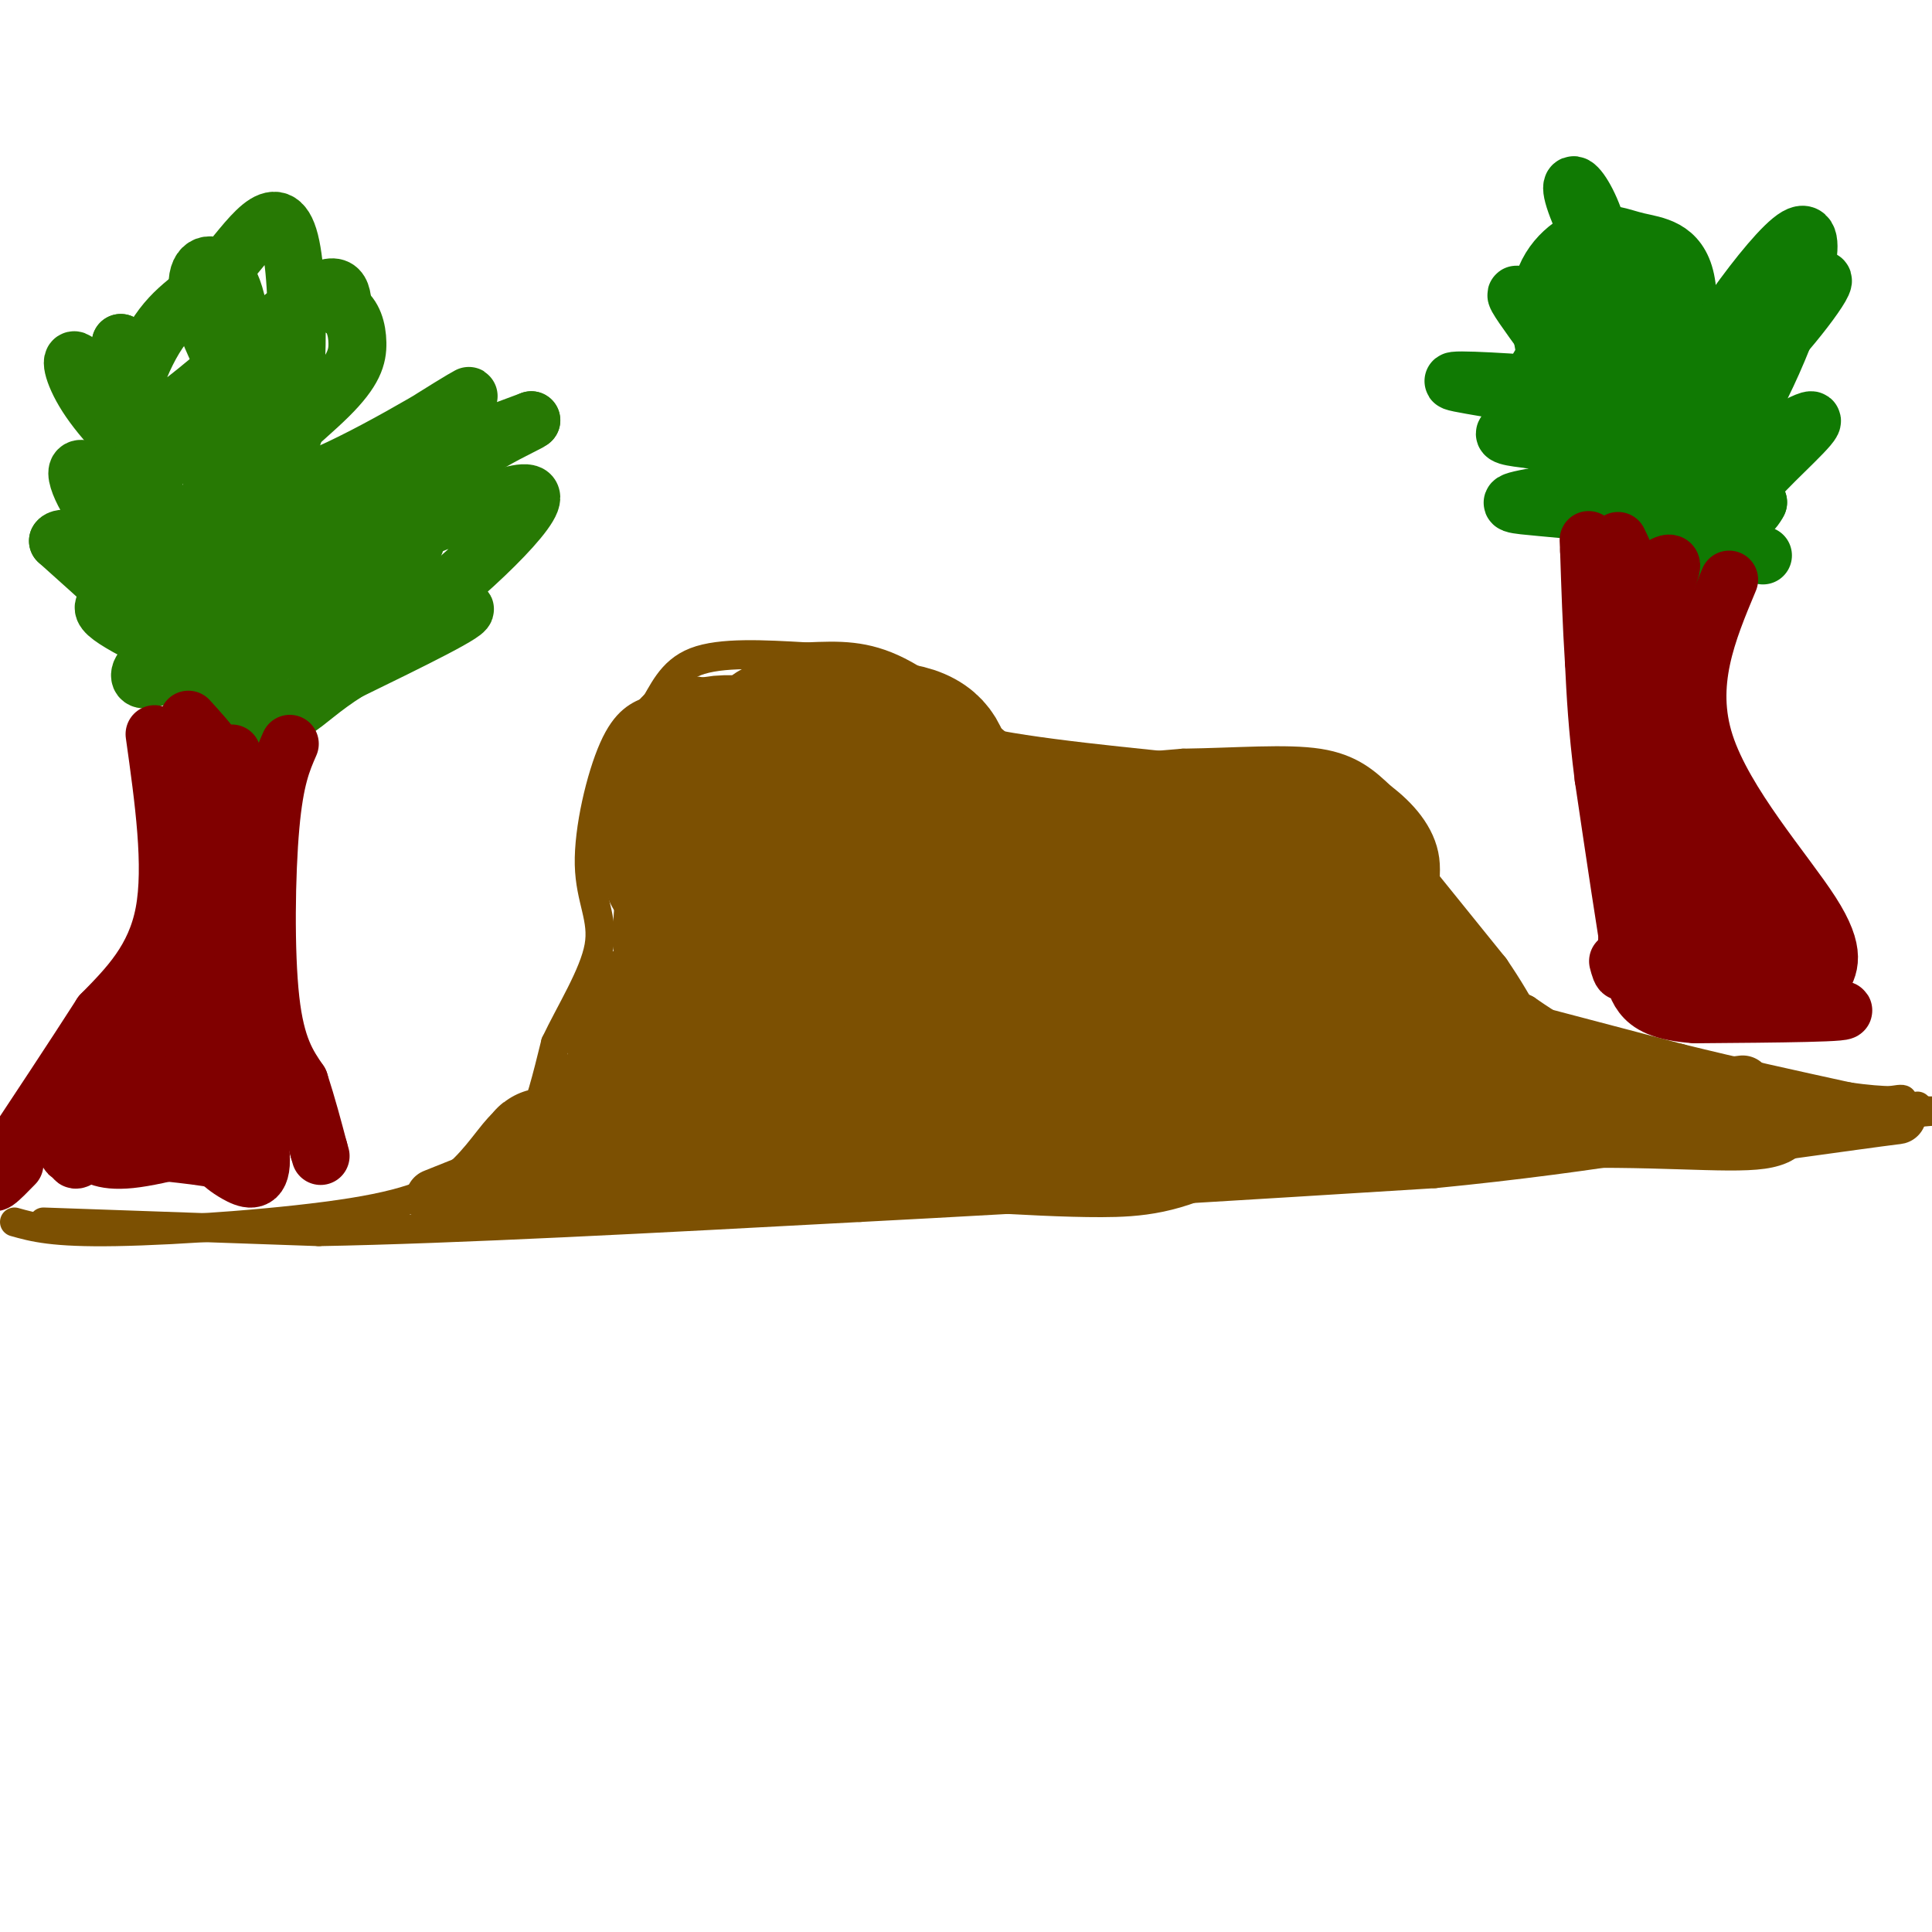 <svg viewBox='0 0 400 400' version='1.1' xmlns='http://www.w3.org/2000/svg' xmlns:xlink='http://www.w3.org/1999/xlink'><g fill='none' stroke='#7C5002' stroke-width='6' stroke-linecap='round' stroke-linejoin='round'><path d='M3,253c3.960,1.113 7.920,2.226 21,2c13.080,-0.226 35.281,-1.793 49,-4c13.719,-2.207 18.956,-5.056 23,-9c4.044,-3.944 6.897,-8.985 9,-10c2.103,-1.015 3.458,1.996 5,0c1.542,-1.996 3.271,-8.998 5,-16'/><path d='M115,216c2.987,-6.332 7.955,-14.161 9,-20c1.045,-5.839 -1.834,-9.687 -2,-17c-0.166,-7.313 2.381,-18.089 5,-24c2.619,-5.911 5.309,-6.955 8,-8'/><path d='M135,147c2.222,-3.422 3.778,-7.978 9,-10c5.222,-2.022 14.111,-1.511 23,-1'/><path d='M167,136c6.733,-0.289 12.067,-0.511 19,3c6.933,3.511 15.467,10.756 24,18'/><path d='M210,157c9.833,3.167 22.417,2.083 35,1'/><path d='M245,158c11.089,-0.156 21.311,-1.044 28,0c6.689,1.044 9.844,4.022 13,7'/><path d='M286,165c4.226,3.179 8.292,7.625 9,13c0.708,5.375 -1.940,11.679 1,17c2.940,5.321 11.470,9.661 20,14'/><path d='M316,209c5.689,3.911 9.911,6.689 20,10c10.089,3.311 26.044,7.156 42,11'/><path d='M378,230c10.500,1.833 15.750,0.917 21,0'/><path d='M399,230c3.500,0.000 1.750,0.000 0,0'/><path d='M9,253c0.000,0.000 57.000,2.000 57,2'/><path d='M66,255c28.167,-0.500 70.083,-2.750 112,-5'/><path d='M178,250c38.500,-2.000 78.750,-4.500 119,-7'/><path d='M297,243c34.167,-3.333 60.083,-8.167 86,-13'/><path d='M383,230c15.378,-2.644 10.822,-2.756 8,-2c-2.822,0.756 -3.911,2.378 -5,4'/><path d='M236,247c0.000,0.000 83.000,-8.000 83,-8'/><path d='M319,239c22.821,-0.833 38.375,1.083 46,0c7.625,-1.083 7.321,-5.167 10,-7c2.679,-1.833 8.339,-1.417 14,-1'/><path d='M389,231c4.333,-0.333 8.167,-0.667 12,-1'/><path d='M397,229c0.000,0.000 -30.000,7.000 -30,7'/><path d='M367,236c-1.167,0.500 10.917,-1.750 23,-4'/><path d='M390,232c3.667,-0.667 1.333,-0.333 -1,0'/></g>
<g fill='none' stroke='#7C5002' stroke-width='28' stroke-linecap='round' stroke-linejoin='round'><path d='M189,170c-1.083,-3.417 -2.167,-6.833 -5,-9c-2.833,-2.167 -7.417,-3.083 -12,-4'/><path d='M172,157c-7.111,-1.689 -18.889,-3.911 -24,-3c-5.111,0.911 -3.556,4.956 -2,9'/><path d='M146,163c-0.607,10.310 -1.125,31.583 0,40c1.125,8.417 3.893,3.976 12,0c8.107,-3.976 21.554,-7.488 35,-11'/><path d='M193,192c6.742,-2.678 6.096,-3.872 6,-7c-0.096,-3.128 0.359,-8.188 -6,-10c-6.359,-1.812 -19.531,-0.375 -25,-2c-5.469,-1.625 -3.234,-6.313 -1,-11'/><path d='M167,162c3.622,-1.800 13.178,-0.800 15,-1c1.822,-0.200 -4.089,-1.600 -10,-3'/><path d='M160,151c11.500,-0.500 23.000,-1.000 29,1c6.000,2.000 6.500,6.500 7,11'/><path d='M196,163c9.333,3.000 29.167,5.000 49,7'/><path d='M245,170c12.000,1.833 17.500,2.917 23,4'/><path d='M268,174c5.622,2.222 8.178,5.778 10,10c1.822,4.222 2.911,9.111 4,14'/><path d='M282,198c5.644,5.467 17.756,12.133 19,14c1.244,1.867 -8.378,-1.067 -18,-4'/><path d='M283,208c-4.356,-4.133 -6.244,-12.467 -7,-19c-0.756,-6.533 -0.378,-11.267 0,-16'/><path d='M276,173c-6.868,0.788 -24.037,10.758 -45,16c-20.963,5.242 -45.721,5.758 -51,4c-5.279,-1.758 8.920,-5.788 14,-8c5.080,-2.212 1.040,-2.606 -3,-3'/><path d='M191,182c-5.578,-0.022 -18.022,1.422 -25,1c-6.978,-0.422 -8.489,-2.711 -10,-5'/><path d='M156,178c-3.000,-1.333 -5.500,-2.167 -8,-3'/><path d='M143,154c-1.917,2.083 -3.833,4.167 -4,8c-0.167,3.833 1.417,9.417 3,15'/><path d='M142,177c-0.022,6.422 -1.578,14.978 -1,19c0.578,4.022 3.289,3.511 6,3'/><path d='M142,176c0.000,0.000 0.000,-1.000 0,-1'/><path d='M139,181c0.000,0.000 0.100,0.100 0.1,0.1'/><path d='M135,173c0.000,0.000 0.100,0.100 0.1,0.1'/><path d='M138,209c0.000,0.000 -6.000,1.000 -6,1'/><path d='M132,210c-1.000,2.333 -0.500,7.667 0,13'/><path d='M132,223c-1.911,3.667 -6.689,6.333 -6,7c0.689,0.667 6.844,-0.667 13,-2'/><path d='M139,228c10.000,-1.500 28.500,-4.250 47,-7'/><path d='M186,221c21.178,-2.556 50.622,-5.444 62,-7c11.378,-1.556 4.689,-1.778 -2,-2'/><path d='M246,212c2.022,-1.285 8.078,-3.499 12,-5c3.922,-1.501 5.710,-2.289 8,1c2.290,3.289 5.083,10.654 8,14c2.917,3.346 5.959,2.673 9,2'/><path d='M283,224c6.289,0.756 17.511,1.644 20,2c2.489,0.356 -3.756,0.178 -10,0'/><path d='M293,226c-3.729,-2.351 -8.051,-8.228 -16,-7c-7.949,1.228 -19.525,9.561 -28,14c-8.475,4.439 -13.850,4.982 -21,5c-7.150,0.018 -16.075,-0.491 -25,-1'/><path d='M203,237c-9.800,-1.000 -21.800,-3.000 -32,-3c-10.200,-0.000 -18.600,2.000 -27,4'/><path d='M144,238c-9.333,0.833 -19.167,0.917 -29,1'/><path d='M115,239c-4.500,0.333 -1.250,0.667 2,1'/></g>
<g fill='none' stroke='#7C5002' stroke-width='12' stroke-linecap='round' stroke-linejoin='round'><path d='M100,244c0.000,0.000 -10.000,4.000 -10,4'/><path d='M97,248c0.000,0.000 3.000,0.000 3,0'/><path d='M261,236c0.000,0.000 24.000,-2.000 24,-2'/><path d='M285,234c4.000,-0.333 2.000,-0.167 0,0'/><path d='M309,229c0.000,0.000 37.000,-6.000 37,-6'/><path d='M317,230c0.000,0.000 40.000,-5.000 40,-5'/><path d='M357,225c6.667,-0.833 3.333,-0.417 0,0'/><path d='M309,212c0.000,0.000 38.000,10.000 38,10'/><path d='M347,222c12.167,3.000 23.583,5.500 35,8'/><path d='M382,230c8.644,1.333 12.756,0.667 10,1c-2.756,0.333 -12.378,1.667 -22,3'/><path d='M370,234c-11.500,0.500 -29.250,0.250 -47,0'/><path d='M323,234c-11.667,0.167 -17.333,0.583 -23,1'/><path d='M286,176c0.000,0.000 21.000,26.000 21,26'/><path d='M307,202c5.500,8.000 8.750,15.000 12,22'/><path d='M319,224c2.000,3.667 1.000,1.833 0,0'/></g>
<g fill='none' stroke='#277904' stroke-width='12' stroke-linecap='round' stroke-linejoin='round'><path d='M25,91c-3.685,-7.143 -7.369,-14.286 -9,-16c-1.631,-1.714 -1.208,2.000 2,7c3.208,5.000 9.202,11.286 13,13c3.798,1.714 5.399,-1.143 7,-4'/><path d='M38,91c8.439,-4.000 26.035,-12.000 24,-8c-2.035,4.000 -23.702,20.000 -18,22c5.702,2.000 38.772,-10.000 46,-11c7.228,-1.000 -11.386,9.000 -30,19'/><path d='M60,113c-2.300,3.663 6.952,3.321 20,-1c13.048,-4.321 29.894,-12.619 30,-9c0.106,3.619 -16.528,19.156 -28,27c-11.472,7.844 -17.781,7.997 -12,5c5.781,-2.997 23.652,-9.142 26,-9c2.348,0.142 -10.826,6.571 -24,13'/><path d='M72,139c-5.709,3.607 -7.981,6.125 -11,8c-3.019,1.875 -6.786,3.109 -12,-1c-5.214,-4.109 -11.875,-13.560 -17,-18c-5.125,-4.440 -8.714,-3.871 -10,-3c-1.286,0.871 -0.269,2.042 3,4c3.269,1.958 8.791,4.702 7,2c-1.791,-2.702 -10.896,-10.851 -20,-19'/><path d='M12,112c1.083,-1.974 13.791,2.593 19,4c5.209,1.407 2.921,-0.344 1,-3c-1.921,-2.656 -3.474,-6.217 -7,-10c-3.526,-3.783 -9.026,-7.788 -9,-5c0.026,2.788 5.579,12.368 8,9c2.421,-3.368 1.711,-19.684 1,-36'/><path d='M25,71c1.584,1.727 5.043,24.046 8,35c2.957,10.954 5.412,10.544 7,13c1.588,2.456 2.308,7.780 6,3c3.692,-4.780 10.357,-19.662 14,-30c3.643,-10.338 4.265,-16.132 0,-11c-4.265,5.132 -13.418,21.189 -19,33c-5.582,11.811 -7.595,19.374 -5,20c2.595,0.626 9.797,-5.687 17,-12'/><path d='M53,122c7.268,-5.110 16.938,-11.885 13,-9c-3.938,2.885 -21.483,15.431 -23,10c-1.517,-5.431 12.995,-28.837 17,-34c4.005,-5.163 -2.498,7.919 -9,21'/><path d='M51,110c-2.268,5.053 -3.439,7.185 -3,-1c0.439,-8.185 2.489,-26.689 2,-38c-0.489,-11.311 -3.516,-15.430 -6,-16c-2.484,-0.570 -4.424,2.409 -2,10c2.424,7.591 9.212,19.796 16,32'/><path d='M58,97c3.593,-5.939 4.577,-36.785 2,-47c-2.577,-10.215 -8.715,0.202 -14,6c-5.285,5.798 -9.715,6.977 -14,14c-4.285,7.023 -8.423,19.891 -2,18c6.423,-1.891 23.407,-18.540 32,-25c8.593,-6.460 8.797,-2.730 9,1'/><path d='M71,64c2.128,1.329 2.950,4.152 3,7c0.050,2.848 -0.670,5.721 -6,11c-5.330,5.279 -15.268,12.964 -17,17c-1.732,4.036 4.742,4.422 17,-1c12.258,-5.422 30.300,-16.652 29,-16c-1.300,0.652 -21.943,13.186 -23,16c-1.057,2.814 17.471,-4.093 36,-11'/><path d='M110,87c0.570,0.344 -16.005,6.703 -22,16c-5.995,9.297 -1.411,21.533 -9,27c-7.589,5.467 -27.351,4.164 -38,5c-10.649,0.836 -12.185,3.810 -12,5c0.185,1.190 2.093,0.595 4,0'/><path d='M33,140c4.355,-1.138 13.242,-3.984 20,-9c6.758,-5.016 11.385,-12.203 9,-10c-2.385,2.203 -11.784,13.797 -15,19c-3.216,5.203 -0.251,4.016 9,-4c9.251,-8.016 24.786,-22.862 29,-25c4.214,-2.138 -2.893,8.431 -10,19'/><path d='M75,130c-1.000,2.667 1.500,-0.167 4,-3'/></g>
<g fill='none' stroke='#800000' stroke-width='12' stroke-linecap='round' stroke-linejoin='round'><path d='M32,152c1.917,13.667 3.833,27.333 2,37c-1.833,9.667 -7.417,15.333 -13,21'/><path d='M21,210c-5.667,8.833 -13.333,20.417 -21,32'/><path d='M0,242c-3.000,5.167 0.000,2.083 3,-1'/><path d='M60,154c-1.556,3.556 -3.111,7.111 -4,17c-0.889,9.889 -1.111,26.111 0,36c1.111,9.889 3.556,13.444 6,17'/><path d='M62,224c1.667,5.167 2.833,9.583 4,14'/><path d='M66,238c0.667,2.333 0.333,1.167 0,0'/><path d='M39,149c4.333,4.750 8.667,9.500 9,15c0.333,5.500 -3.333,11.750 -7,18'/><path d='M41,182c0.405,-2.095 4.917,-16.333 5,-22c0.083,-5.667 -4.262,-2.762 -6,1c-1.738,3.762 -0.869,8.381 0,13'/><path d='M40,174c0.889,5.711 3.111,13.489 2,20c-1.111,6.511 -5.556,11.756 -10,17'/><path d='M32,211c-4.333,7.333 -10.167,17.167 -16,27'/><path d='M16,238c-1.917,4.357 1.292,1.750 8,-6c6.708,-7.750 16.917,-20.643 21,-32c4.083,-11.357 2.042,-21.179 0,-31'/><path d='M45,169c-0.089,-7.444 -0.311,-10.556 -1,-3c-0.689,7.556 -1.844,25.778 -3,44'/><path d='M41,210c2.289,11.378 9.511,17.822 12,20c2.489,2.178 0.244,0.089 -2,-2'/><path d='M51,228c-0.964,-9.595 -2.375,-32.583 -4,-35c-1.625,-2.417 -3.464,15.738 -3,24c0.464,8.262 3.232,6.631 6,5'/><path d='M50,222c2.083,4.917 4.292,14.708 4,19c-0.292,4.292 -3.083,3.083 -5,2c-1.917,-1.083 -2.958,-2.042 -4,-3'/><path d='M45,240c-5.167,-1.000 -16.083,-2.000 -19,-2c-2.917,0.000 2.167,1.000 8,-2c5.833,-3.000 12.417,-10.000 19,-17'/><path d='M53,219c2.867,-3.889 0.533,-5.111 -4,-3c-4.533,2.111 -11.267,7.556 -18,13'/><path d='M31,229c-6.489,4.022 -13.711,7.578 -16,9c-2.289,1.422 0.356,0.711 3,0'/><path d='M18,238c1.222,0.756 2.778,2.644 9,2c6.222,-0.644 17.111,-3.822 28,-7'/><path d='M55,233c2.357,-0.583 -5.750,1.458 -7,-9c-1.250,-10.458 4.357,-33.417 5,-46c0.643,-12.583 -3.679,-14.792 -8,-17'/><path d='M45,161c-0.833,-3.667 1.083,-4.333 3,-5'/></g>
<g fill='none' stroke='#107A03' stroke-width='12' stroke-linecap='round' stroke-linejoin='round'><path d='M342,56c0.632,12.568 1.264,25.137 2,31c0.736,5.863 1.575,5.022 3,-2c1.425,-7.022 3.434,-20.224 2,-27c-1.434,-6.776 -6.312,-7.126 -10,-8c-3.688,-0.874 -6.185,-2.274 -10,-1c-3.815,1.274 -8.947,5.221 -10,12c-1.053,6.779 1.974,16.389 5,26'/><path d='M324,87c3.379,-1.926 9.328,-19.743 8,-33c-1.328,-13.257 -9.933,-21.956 -5,-10c4.933,11.956 23.405,44.565 26,50c2.595,5.435 -10.687,-16.304 -18,-26c-7.313,-9.696 -8.656,-7.348 -10,-5'/><path d='M325,63c-2.245,1.758 -2.856,8.652 -1,15c1.856,6.348 6.180,12.148 7,16c0.820,3.852 -1.863,5.754 -6,-1c-4.137,-6.754 -9.729,-22.165 -4,-16c5.729,6.165 22.780,33.904 29,38c6.220,4.096 1.610,-15.452 -3,-35'/><path d='M347,80c-0.398,-7.493 0.106,-8.726 0,-3c-0.106,5.726 -0.822,18.411 -1,25c-0.178,6.589 0.182,7.080 4,2c3.818,-5.080 11.096,-15.733 17,-29c5.904,-13.267 10.436,-29.149 5,-26c-5.436,3.149 -20.839,25.328 -24,33c-3.161,7.672 5.919,0.836 15,-6'/><path d='M363,76c6.881,-6.336 16.583,-19.177 14,-18c-2.583,1.177 -17.452,16.371 -24,26c-6.548,9.629 -4.776,13.694 2,12c6.776,-1.694 18.555,-9.149 20,-9c1.445,0.149 -7.444,7.900 -11,12c-3.556,4.100 -1.778,4.550 0,5'/><path d='M364,104c-1.049,2.113 -3.672,4.896 -7,1c-3.328,-3.896 -7.361,-14.469 -11,-19c-3.639,-4.531 -6.883,-3.019 -7,-2c-0.117,1.019 2.891,1.543 7,8c4.109,6.457 9.317,18.845 7,22c-2.317,3.155 -12.158,-2.922 -22,-9'/><path d='M331,105c-1.836,-0.814 4.574,1.652 7,0c2.426,-1.652 0.867,-7.422 -6,-18c-6.867,-10.578 -19.041,-25.963 -18,-26c1.041,-0.037 15.297,15.275 19,21c3.703,5.725 -3.149,1.862 -10,-2'/><path d='M323,80c-8.112,-0.766 -23.391,-1.679 -22,-1c1.391,0.679 19.451,2.952 23,5c3.549,2.048 -7.415,3.871 -11,5c-3.585,1.129 0.207,1.565 4,2'/><path d='M317,91c7.768,1.330 25.190,3.655 25,6c-0.190,2.345 -17.990,4.711 -25,6c-7.010,1.289 -3.229,1.500 2,2c5.229,0.500 11.908,1.288 21,0c9.092,-1.288 20.598,-4.654 19,-5c-1.598,-0.346 -16.299,2.327 -31,5'/><path d='M328,105c1.000,2.500 19.000,6.250 37,10'/></g>
<g fill='none' stroke='#800000' stroke-width='12' stroke-linecap='round' stroke-linejoin='round'><path d='M335,112c1.833,3.750 3.667,7.500 4,21c0.333,13.500 -0.833,36.750 -2,60'/><path d='M337,193c-0.667,11.000 -1.333,8.500 -2,6'/><path d='M358,120c-4.511,10.778 -9.022,21.556 -5,34c4.022,12.444 16.578,26.556 22,35c5.422,8.444 3.711,11.222 2,14'/><path d='M377,203c-2.976,-0.464 -11.417,-8.625 -17,-14c-5.583,-5.375 -8.310,-7.964 -11,-15c-2.690,-7.036 -5.345,-18.518 -8,-30'/><path d='M341,144c-2.267,-7.378 -3.933,-10.822 -4,-14c-0.067,-3.178 1.467,-6.089 3,-9'/><path d='M340,121c2.085,-2.783 5.796,-5.241 6,-4c0.204,1.241 -3.099,6.180 -2,16c1.099,9.820 6.600,24.520 10,32c3.400,7.480 4.700,7.740 6,8'/><path d='M360,173c3.733,7.022 10.067,20.578 10,26c-0.067,5.422 -6.533,2.711 -13,0'/><path d='M357,199c-5.489,-0.222 -12.711,-0.778 -15,-4c-2.289,-3.222 0.356,-9.111 3,-15'/><path d='M345,180c2.378,2.378 6.822,15.822 10,21c3.178,5.178 5.089,2.089 7,-1'/><path d='M362,200c-4.867,-0.556 -20.533,-1.444 -22,-1c-1.467,0.444 11.267,2.222 24,4'/><path d='M364,203c6.133,0.756 9.467,0.644 6,1c-3.467,0.356 -13.733,1.178 -24,2'/><path d='M346,206c5.378,0.933 30.822,2.267 35,3c4.178,0.733 -12.911,0.867 -30,1'/><path d='M351,210c-7.022,-0.467 -9.578,-2.133 -11,-4c-1.422,-1.867 -1.711,-3.933 -2,-6'/><path d='M338,200c-1.333,-7.500 -3.667,-23.250 -6,-39'/><path d='M332,161c-1.333,-10.500 -1.667,-17.250 -2,-24'/><path d='M330,137c-0.500,-7.833 -0.750,-15.417 -1,-23'/><path d='M329,114c-0.167,-3.833 -0.083,-1.917 0,0'/></g>
</svg>